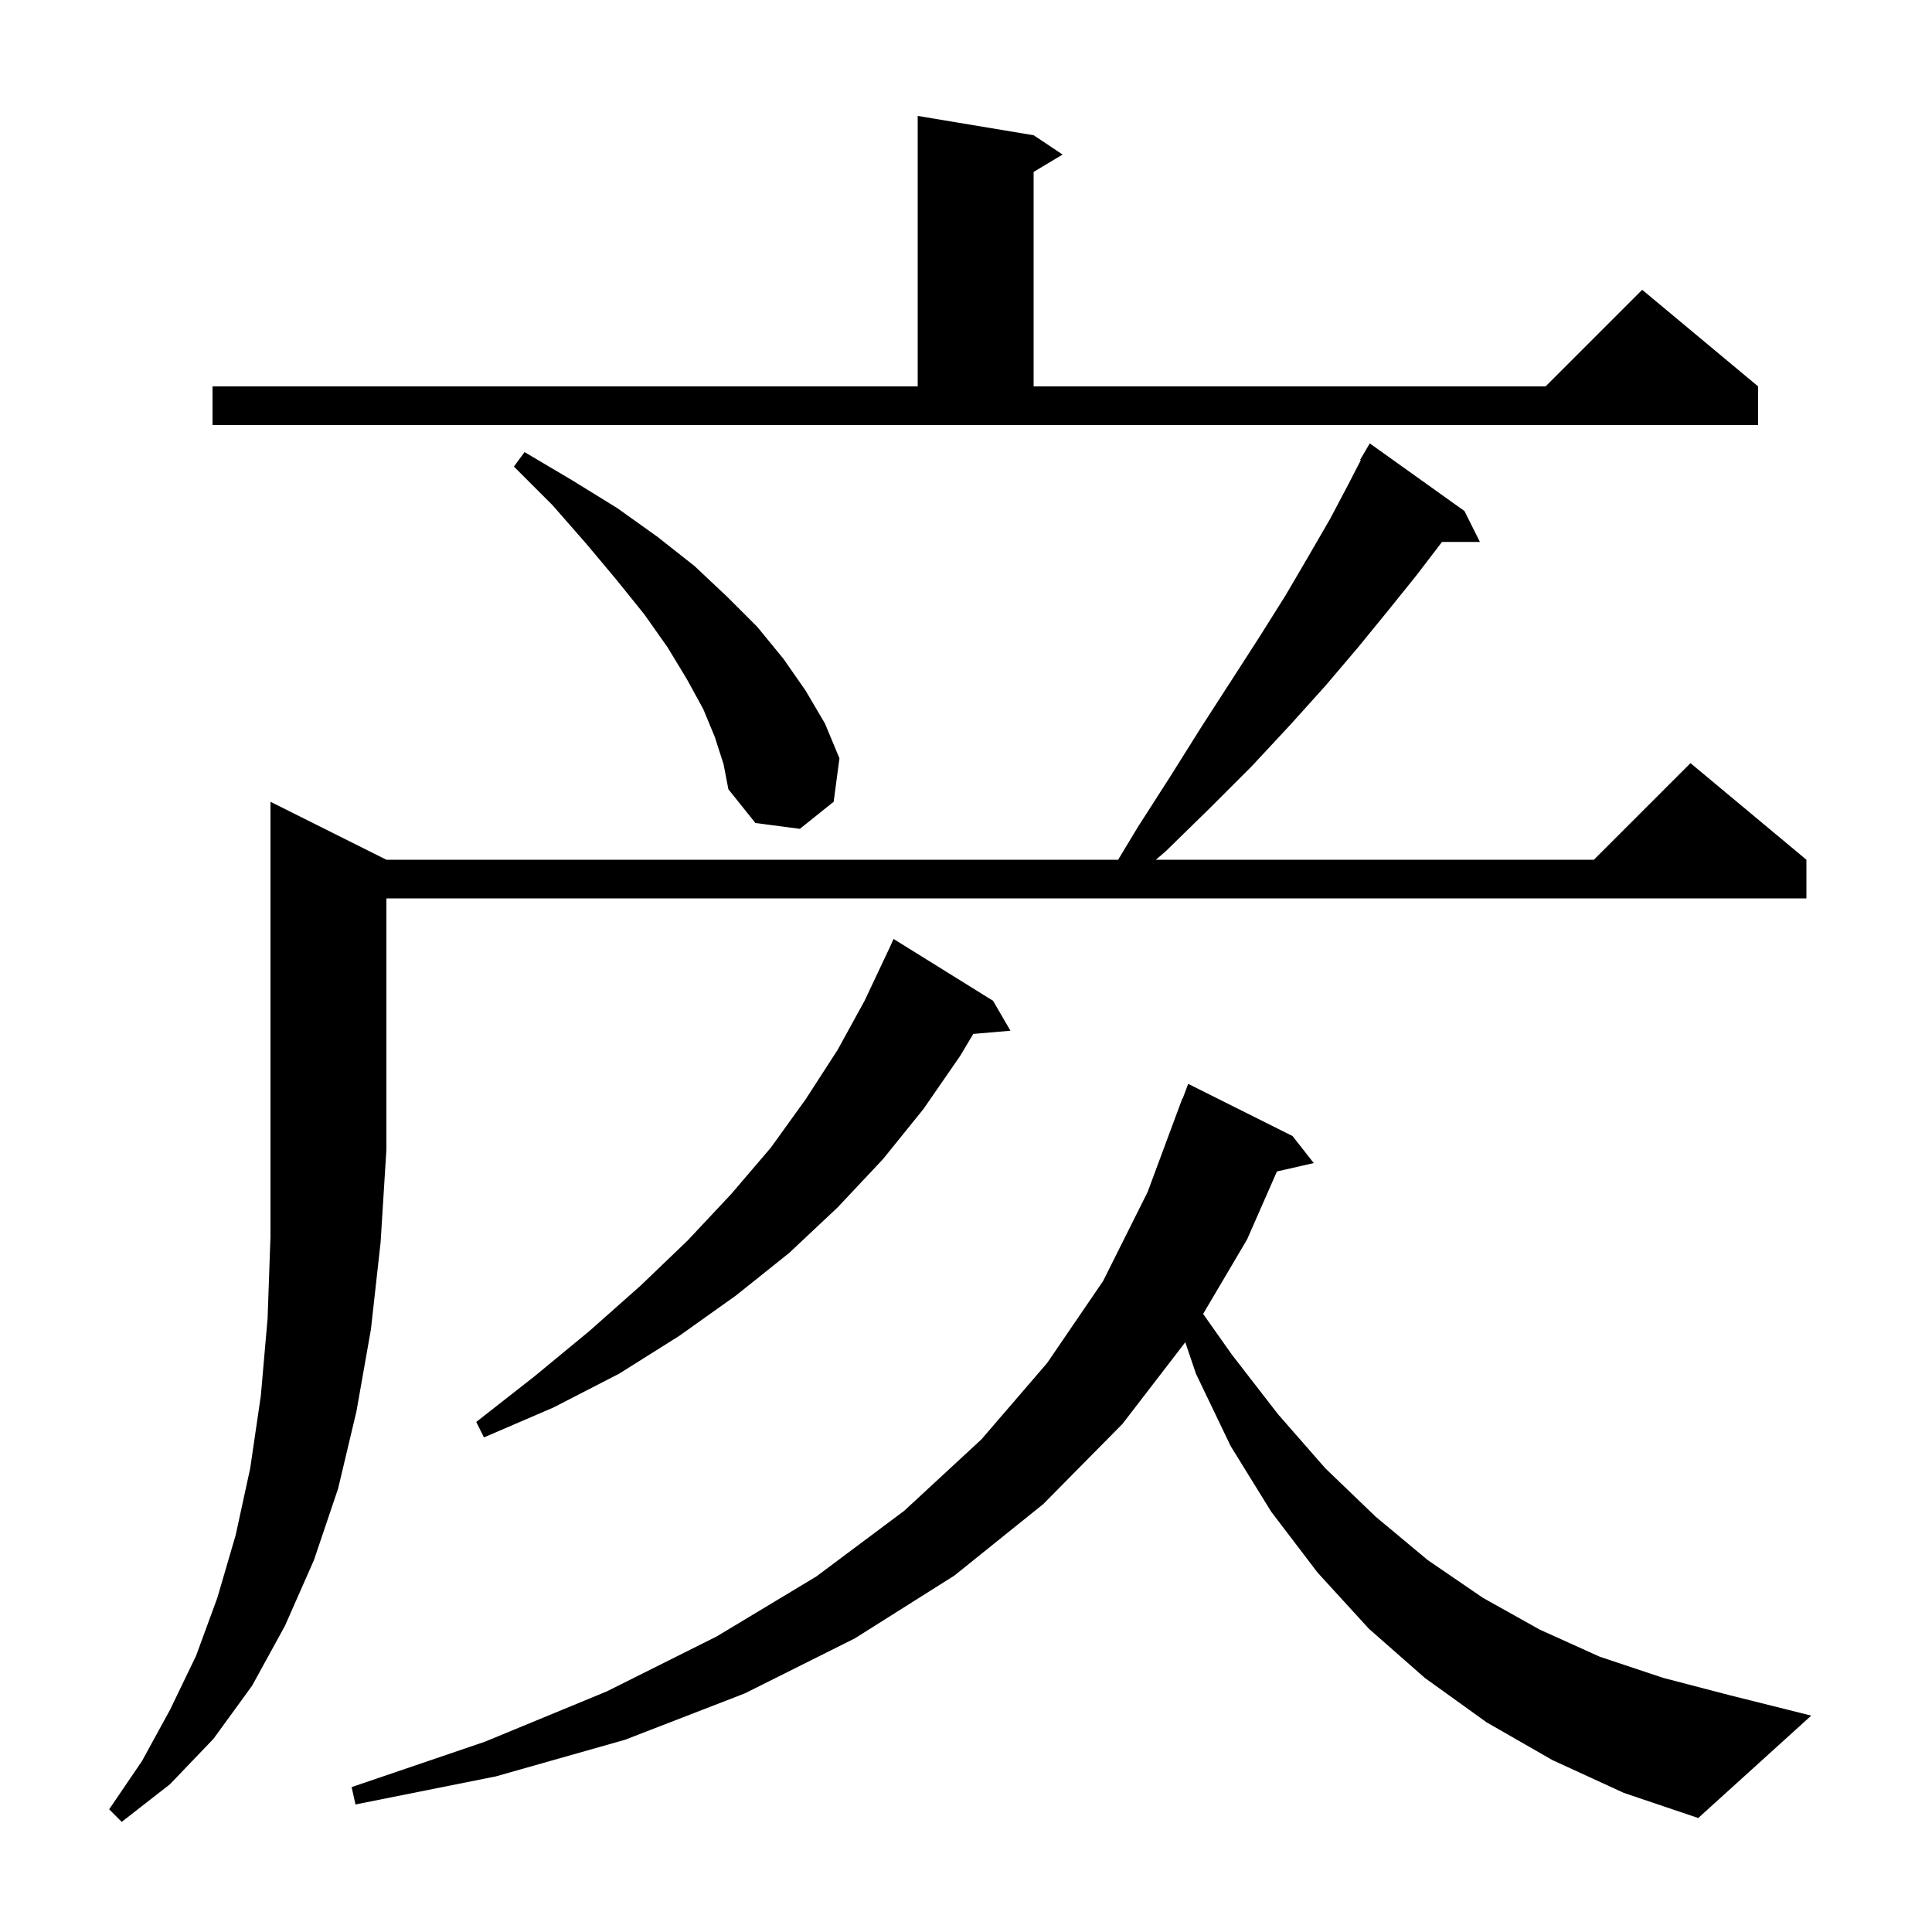 <svg xmlns="http://www.w3.org/2000/svg" xmlns:xlink="http://www.w3.org/1999/xlink" version="1.1" baseProfile="full" viewBox="0 0 200 200" width="200" height="200"><g fill="currentColor"><path d="M 40.0 89.0 L 115.748 89.0 L 117.8 85.6 L 121.2 80.3 L 124.4 75.2 L 127.5 70.4 L 130.4 65.9 L 133.1 61.6 L 135.5 57.5 L 137.7 53.7 L 139.6 50.1 L 140.87 47.634 L 140.8 47.6 L 141.8 45.9 L 151.6 52.9 L 153.2 56.1 L 149.273 56.1 L 149.2 56.2 L 146.6 59.6 L 143.7 63.2 L 140.6 67.0 L 137.2 71.0 L 133.6 75.0 L 129.6 79.3 L 125.3 83.6 L 120.7 88.1 L 119.657 89.0 L 165.0 89.0 L 175.0 79.0 L 187.0 89.0 L 187.0 93.0 L 40.0 93.0 L 40.0 119.0 L 39.4 128.6 L 38.4 137.6 L 36.9 146.1 L 35.0 154.1 L 32.5 161.5 L 29.5 168.3 L 26.1 174.5 L 22.1 180.0 L 17.6 184.7 L 12.6 188.6 L 11.3 187.3 L 14.7 182.3 L 17.6 177.0 L 20.3 171.4 L 22.5 165.4 L 24.4 158.9 L 25.9 152.0 L 27.0 144.5 L 27.7 136.5 L 28.0 128.0 L 28.0 83.0 Z M 160.7 182.2 L 153.9 178.3 L 147.5 173.7 L 141.7 168.6 L 136.4 162.8 L 131.6 156.5 L 127.4 149.7 L 123.8 142.2 L 122.702 138.947 L 116.2 147.4 L 108.0 155.7 L 98.8 163.1 L 88.5 169.6 L 77.1 175.3 L 64.7 180.1 L 51.3 183.9 L 36.8 186.8 L 36.4 185.0 L 50.2 180.3 L 62.8 175.1 L 74.2 169.4 L 84.5 163.2 L 93.6 156.4 L 101.6 149.0 L 108.4 141.1 L 114.2 132.6 L 118.8 123.4 L 122.4 113.7 L 122.433 113.711 L 123.0 112.2 L 133.8 117.6 L 136.0 120.4 L 132.188 121.269 L 129.1 128.3 L 124.547 136.017 L 127.5 140.2 L 132.3 146.4 L 137.2 152.0 L 142.4 157.0 L 147.8 161.5 L 153.5 165.4 L 159.4 168.7 L 165.6 171.5 L 172.2 173.7 L 179.1 175.5 L 187.5 177.6 L 175.8 188.2 L 168.1 185.6 Z M 102.8 103.6 L 104.6 106.7 L 100.753 107.032 L 99.4 109.3 L 95.6 114.8 L 91.4 120.0 L 86.7 125.0 L 81.7 129.7 L 76.2 134.1 L 70.3 138.3 L 64.1 142.2 L 57.3 145.7 L 50.1 148.8 L 49.3 147.2 L 55.3 142.5 L 61.0 137.8 L 66.3 133.1 L 71.2 128.4 L 75.7 123.6 L 79.8 118.8 L 83.4 113.8 L 86.7 108.7 L 89.5 103.6 L 92.0 98.3 L 92.004 98.302 L 92.5 97.2 Z M 74.0 76.3 L 72.8 73.4 L 71.1 70.3 L 69.1 67.0 L 66.7 63.6 L 63.8 60.0 L 60.7 56.3 L 57.2 52.3 L 53.2 48.3 L 54.3 46.8 L 59.2 49.7 L 63.9 52.6 L 68.1 55.6 L 71.9 58.6 L 75.3 61.8 L 78.4 64.9 L 81.1 68.2 L 83.4 71.5 L 85.4 74.9 L 86.9 78.5 L 86.3 83.0 L 82.8 85.8 L 78.2 85.2 L 75.4 81.7 L 74.9 79.1 Z M 22.0 40.0 L 95.0 40.0 L 95.0 12.0 L 107.0 14.0 L 110.0 16.0 L 107.0 17.8 L 107.0 40.0 L 160.0 40.0 L 170.0 30.0 L 182.0 40.0 L 182.0 44.0 L 22.0 44.0 Z "/></g></svg>